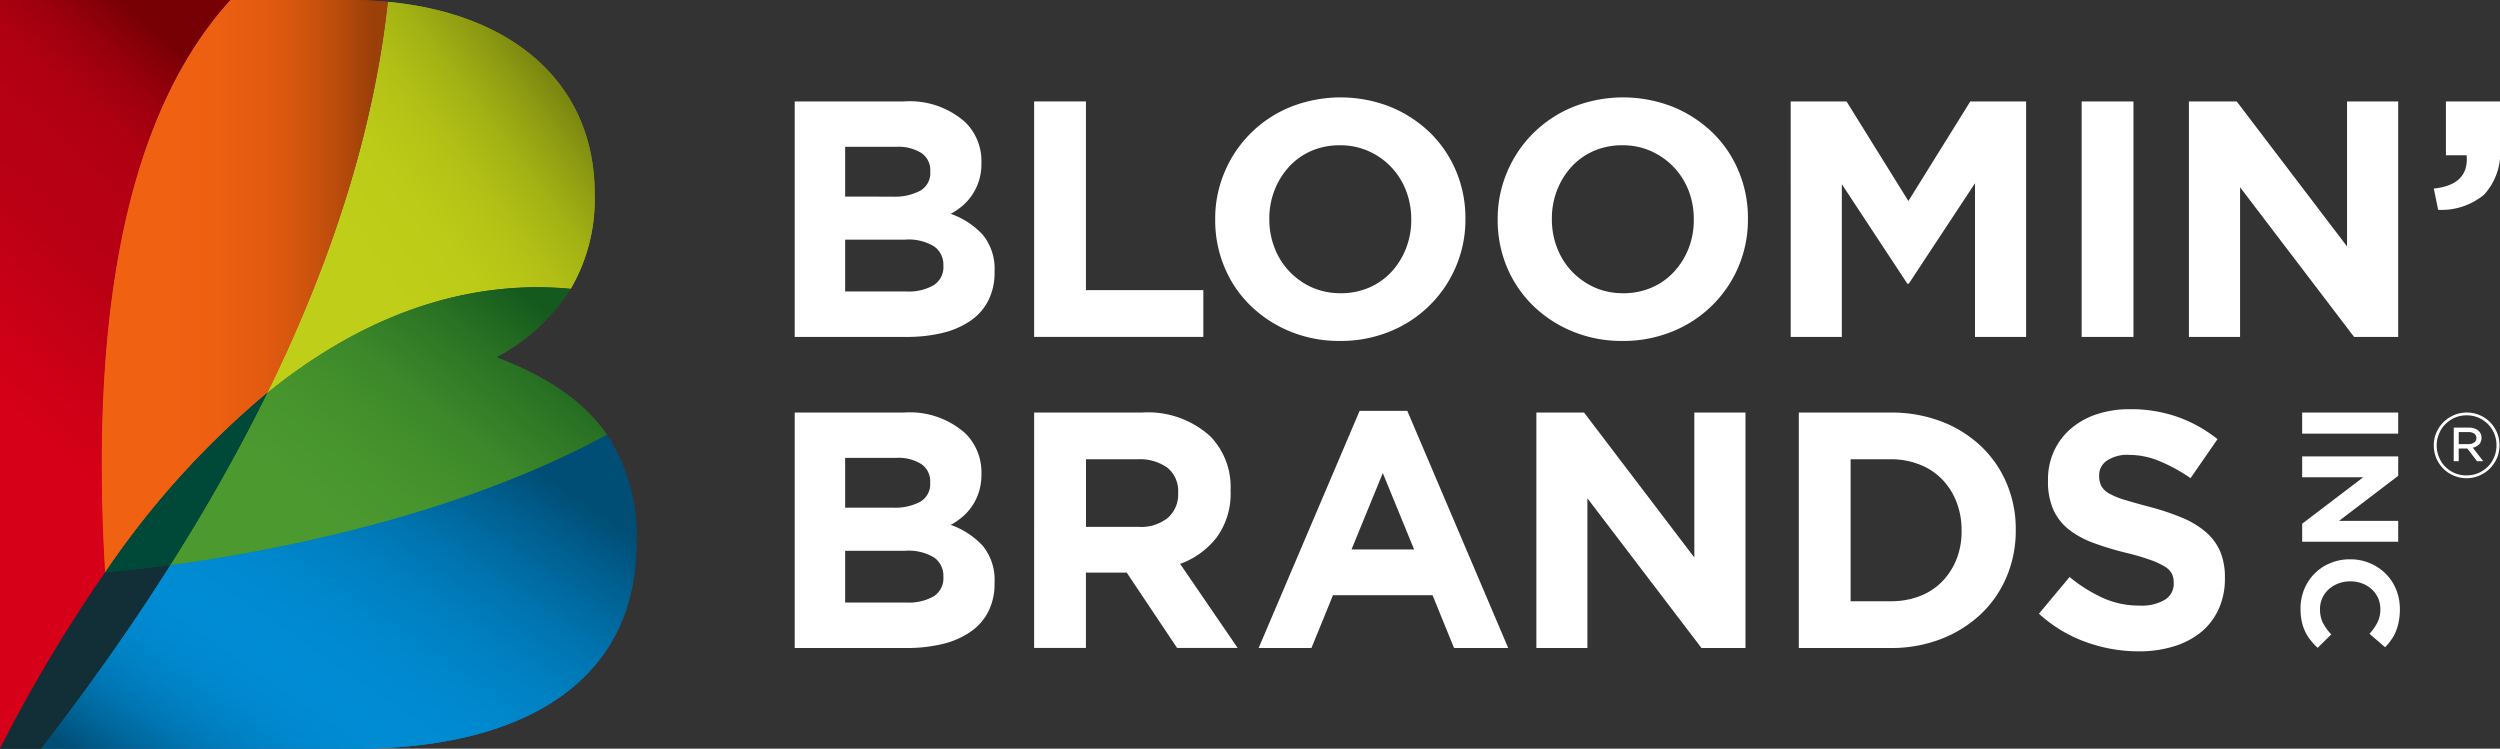 <svg xmlns="http://www.w3.org/2000/svg" xmlns:xlink="http://www.w3.org/1999/xlink" width="199.239" height="59.667" viewBox="0 0 199.239 59.667"><rect x="0" y="0" width="199.239" height="59.667" fill="#333333" stroke="none"/><defs><linearGradient id="a" x1="0.291" y1="0.736" x2="0.503" y2="-0.012" gradientUnits="objectBoundingBox"><stop offset="0.15" stop-color="#d60018"/><stop offset="0.52" stop-color="#b90014"/><stop offset="0.673" stop-color="#b60013"/><stop offset="0.777" stop-color="#ad0011"/><stop offset="0.866" stop-color="#9e000d"/><stop offset="0.947" stop-color="#880008"/><stop offset="1" stop-color="#760004"/></linearGradient><linearGradient id="b" x1="-0.066" y1="1.103" x2="1.123" y2="0.193" gradientUnits="objectBoundingBox"><stop offset="0.1" stop-color="#004e75"/><stop offset="0.106" stop-color="#005079"/><stop offset="0.16" stop-color="#006599"/><stop offset="0.215" stop-color="#0076b3"/><stop offset="0.273" stop-color="#0082c5"/><stop offset="0.333" stop-color="#0089d0"/><stop offset="0.4" stop-color="#008cd4"/><stop offset="0.496" stop-color="#0089cf"/><stop offset="0.596" stop-color="#0081c3"/><stop offset="0.697" stop-color="#0073ae"/><stop offset="0.798" stop-color="#006091"/><stop offset="0.88" stop-color="#004e75"/></linearGradient><linearGradient id="c" x1="0.19" y1="0.778" x2="0.95" y2="0.095" gradientUnits="objectBoundingBox"><stop offset="0.15" stop-color="#bfce18"/><stop offset="0.367" stop-color="#bccb17"/><stop offset="0.524" stop-color="#b3c116"/><stop offset="0.661" stop-color="#a3b214"/><stop offset="0.786" stop-color="#8e9b12"/><stop offset="0.88" stop-color="#798610"/></linearGradient><linearGradient id="d" y1="0.5" x2="1" y2="0.5" gradientUnits="objectBoundingBox"><stop offset="0.27" stop-color="#f16112"/><stop offset="0.443" stop-color="#ed5f11"/><stop offset="0.582" stop-color="#e35b10"/><stop offset="0.71" stop-color="#d2550e"/><stop offset="0.83" stop-color="#bb4c0b"/><stop offset="0.944" stop-color="#9c4008"/><stop offset="0.95" stop-color="#9b4008"/></linearGradient><linearGradient id="e" x1="0.152" y1="0.799" x2="0.928" y2="0.177" gradientUnits="objectBoundingBox"><stop offset="0.15" stop-color="#4b992f"/><stop offset="0.358" stop-color="#47942d"/><stop offset="0.574" stop-color="#3c882a"/><stop offset="0.793" stop-color="#2b7324"/><stop offset="1" stop-color="#14591d"/></linearGradient></defs><g transform="translate(-94 -45)"><g transform="translate(21.494 -134.747)"><g transform="translate(72.506 179.747)"><g transform="translate(63.335 7.763)"><path d="M118.281,185.59h8.7a6.641,6.641,0,0,1,4.9,1.663,4.336,4.336,0,0,1,1.281,3.191v.053a4.606,4.606,0,0,1-.2,1.42,4.4,4.4,0,0,1-.533,1.112,4.225,4.225,0,0,1-.773.873,5.327,5.327,0,0,1-.944.646,6.28,6.28,0,0,1,2.561,1.674,4.287,4.287,0,0,1,.934,2.933v.054a4.842,4.842,0,0,1-.5,2.251,4.3,4.3,0,0,1-1.417,1.608,6.624,6.624,0,0,1-2.219.966,11.9,11.9,0,0,1-2.878.322h-8.912Zm7.828,7.588a4.318,4.318,0,0,0,2.168-.468,1.619,1.619,0,0,0,.809-1.514v-.054a1.648,1.648,0,0,0-.7-1.435,3.429,3.429,0,0,0-2.01-.5H122.3v3.967Zm1.1,7.559a3.965,3.965,0,0,0,2.143-.5,1.7,1.7,0,0,0,.778-1.54v-.053a1.771,1.771,0,0,0-.724-1.489,3.888,3.888,0,0,0-2.331-.551H122.3v4.129Z" transform="translate(-118.281 -185.269)" fill="#fff"/><path d="M132.072,185.59H136.2v15.038h9.357v3.727H132.072Z" transform="translate(-112.991 -185.269)" fill="#fff"/><path d="M152.445,204.766a10.235,10.235,0,0,1-3.994-.764,9.882,9.882,0,0,1-3.149-2.064,9.191,9.191,0,0,1-2.064-3.058,9.639,9.639,0,0,1-.737-3.763v-.054a9.44,9.44,0,0,1,.753-3.765,9.593,9.593,0,0,1,5.238-5.175,10.846,10.846,0,0,1,8,0,9.988,9.988,0,0,1,3.149,2.063,9.329,9.329,0,0,1,2.063,3.058,9.6,9.6,0,0,1,.737,3.765v.054a9.434,9.434,0,0,1-.751,3.768A9.593,9.593,0,0,1,156.451,204,10.31,10.31,0,0,1,152.445,204.766Zm.051-3.8a5.676,5.676,0,0,0,2.28-.455,5.267,5.267,0,0,0,1.783-1.262,5.954,5.954,0,0,0,1.15-1.862,6.128,6.128,0,0,0,.416-2.265v-.054a6.222,6.222,0,0,0-.416-2.279,5.631,5.631,0,0,0-2.987-3.149,5.493,5.493,0,0,0-2.277-.468,5.621,5.621,0,0,0-2.291.455,5.25,5.25,0,0,0-1.768,1.258,5.922,5.922,0,0,0-1.154,1.864,6.129,6.129,0,0,0-.418,2.265v.054a6.222,6.222,0,0,0,.418,2.279,5.641,5.641,0,0,0,2.975,3.149A5.47,5.47,0,0,0,152.5,200.961Z" transform="translate(-108.99 -185.358)" fill="#fff"/><path d="M168.716,204.766a10.265,10.265,0,0,1-3.994-.764,9.824,9.824,0,0,1-3.146-2.064,9.26,9.26,0,0,1-2.067-3.058,9.588,9.588,0,0,1-.736-3.763v-.054a9.489,9.489,0,0,1,.753-3.765,9.613,9.613,0,0,1,2.077-3.083,9.712,9.712,0,0,1,3.163-2.092,10.835,10.835,0,0,1,8,0,10,10,0,0,1,3.152,2.063,9.2,9.2,0,0,1,2.06,3.058,9.576,9.576,0,0,1,.737,3.765v.054a9.526,9.526,0,0,1-.746,3.768A9.586,9.586,0,0,1,172.723,204,10.317,10.317,0,0,1,168.716,204.766Zm.053-3.8a5.657,5.657,0,0,0,2.28-.455,5.19,5.19,0,0,0,1.781-1.262,5.951,5.951,0,0,0,1.158-1.862,6.126,6.126,0,0,0,.412-2.265v-.054a6.22,6.22,0,0,0-.412-2.279,5.661,5.661,0,0,0-2.994-3.149,5.489,5.489,0,0,0-2.277-.468,5.631,5.631,0,0,0-2.291.455,5.269,5.269,0,0,0-1.77,1.258,5.937,5.937,0,0,0-1.15,1.864,6.127,6.127,0,0,0-.415,2.265v.054a6.221,6.221,0,0,0,.415,2.279,5.765,5.765,0,0,0,1.175,1.878,5.854,5.854,0,0,0,1.8,1.272A5.5,5.5,0,0,0,168.769,200.961Z" transform="translate(-102.748 -185.358)" fill="#fff"/><path d="M175.649,185.59h4.45l4.93,7.936,4.934-7.936h4.448v18.766h-4.072v-12.25l-5.281,8.013h-.109l-5.223-7.932v12.17h-4.076Z" transform="translate(-96.274 -185.269)" fill="#fff"/><path d="M192.41,185.59h4.127v18.766H192.41Z" transform="translate(-89.845 -185.269)" fill="#fff"/><path d="M198.587,185.59h3.808l8.794,11.556V185.59h4.077v18.766h-3.517l-9.085-11.927v11.927h-4.077Z" transform="translate(-87.475 -185.269)" fill="#fff"/><path d="M212.693,192.533q2.825-.295,2.615-2.652h-1.649V185.59h4.31v3.621a4.955,4.955,0,0,1-1.277,3.817,5.327,5.327,0,0,1-3.653,1.2Z" transform="translate(-82.064 -185.269)" fill="#fff"/><g transform="translate(0 24.847)"><path d="M118.281,203.51h8.7a6.652,6.652,0,0,1,4.9,1.659,4.354,4.354,0,0,1,1.281,3.195v.048a4.64,4.64,0,0,1-.2,1.424,4.438,4.438,0,0,1-.533,1.111,4.322,4.322,0,0,1-.773.87,5.117,5.117,0,0,1-.945.645,6.363,6.363,0,0,1,2.562,1.676,4.29,4.29,0,0,1,.934,2.933v.054a4.849,4.849,0,0,1-.5,2.254,4.341,4.341,0,0,1-1.417,1.605,6.628,6.628,0,0,1-2.219.97,12.061,12.061,0,0,1-2.881.321h-8.909Zm7.828,7.582a4.274,4.274,0,0,0,2.168-.468,1.609,1.609,0,0,0,.8-1.512v-.054a1.653,1.653,0,0,0-.695-1.436,3.45,3.45,0,0,0-2.01-.5H122.3v3.967Zm1.1,7.561a4.01,4.01,0,0,0,2.145-.494,1.7,1.7,0,0,0,.776-1.544v-.054a1.773,1.773,0,0,0-.724-1.486,3.9,3.9,0,0,0-2.334-.548H122.3v4.126Z" transform="translate(-118.281 -203.242)" fill="#fff"/><path d="M132.072,203.51h8.578a7.389,7.389,0,0,1,5.469,1.9,5.8,5.8,0,0,1,1.609,4.291v.054a5.9,5.9,0,0,1-1.112,3.711,6.493,6.493,0,0,1-2.908,2.106l4.584,6.7h-4.827l-4.017-6.008H136.2v6.008h-4.129Zm8.313,9.112a3.415,3.415,0,0,0,2.344-.722,2.454,2.454,0,0,0,.82-1.932v-.054a2.406,2.406,0,0,0-.858-2.01,3.8,3.8,0,0,0-2.387-.671h-4.1v5.389Z" transform="translate(-112.991 -203.242)" fill="#fff"/><path d="M153.05,203.412h3.8l8.042,18.9h-4.317l-1.714-4.21h-7.934l-1.717,4.21h-4.208Zm4.342,11.045-2.495-6.087-2.493,6.087Z" transform="translate(-108.029 -203.279)" fill="#fff"/><path d="M161,203.51h3.8l8.789,11.554V203.51h4.076v18.764h-3.507l-9.092-11.931v11.931H161Z" transform="translate(-101.893 -203.242)" fill="#fff"/><path d="M176.117,203.51h7.322a11.186,11.186,0,0,1,4.03.707,9.59,9.59,0,0,1,3.166,1.973,8.8,8.8,0,0,1,2.046,2.962,9.262,9.262,0,0,1,.726,3.686v.054a9.378,9.378,0,0,1-.726,3.7,8.773,8.773,0,0,1-2.046,2.972,9.736,9.736,0,0,1-3.166,1.987,10.983,10.983,0,0,1-4.03.724h-7.322Zm7.322,15.038a6.335,6.335,0,0,0,2.3-.4,5.007,5.007,0,0,0,1.785-1.154,5.5,5.5,0,0,0,1.153-1.77,6,6,0,0,0,.412-2.276v-.054a6.128,6.128,0,0,0-.412-2.277,5.421,5.421,0,0,0-1.153-1.8,5.051,5.051,0,0,0-1.785-1.165,6.167,6.167,0,0,0-2.3-.419h-3.193v11.315Z" transform="translate(-96.095 -203.242)" fill="#fff"/><path d="M197.906,222.615a12.363,12.363,0,0,1-4.2-.736,11.116,11.116,0,0,1-3.755-2.264l2.439-2.925a12.137,12.137,0,0,0,2.64,1.663,7.06,7.06,0,0,0,2.962.616,3.608,3.608,0,0,0,2-.468,1.489,1.489,0,0,0,.7-1.3v-.054a1.665,1.665,0,0,0-.144-.708,1.5,1.5,0,0,0-.569-.578,5.8,5.8,0,0,0-1.153-.533,19.252,19.252,0,0,0-1.923-.564,23.111,23.111,0,0,1-2.578-.779,7.264,7.264,0,0,1-1.962-1.056,4.269,4.269,0,0,1-1.251-1.568,5.5,5.5,0,0,1-.441-2.336v-.054a5.379,5.379,0,0,1,.479-2.315,5.226,5.226,0,0,1,1.342-1.785,6.107,6.107,0,0,1,2.071-1.154,8.309,8.309,0,0,1,2.644-.4,11.267,11.267,0,0,1,3.8.617,11.049,11.049,0,0,1,3.175,1.77l-2.15,3.108a13.211,13.211,0,0,0-2.464-1.353,6.334,6.334,0,0,0-2.409-.5,2.917,2.917,0,0,0-1.811.47,1.4,1.4,0,0,0-.6,1.162v.054a1.688,1.688,0,0,0,.174.789,1.568,1.568,0,0,0,.63.606,5.779,5.779,0,0,0,1.251.508c.531.162,1.2.351,2,.562a19.683,19.683,0,0,1,2.536.848,7.06,7.06,0,0,1,1.882,1.125,4.294,4.294,0,0,1,1.159,1.54,5.264,5.264,0,0,1,.39,2.118v.053a5.787,5.787,0,0,1-.512,2.484,5.073,5.073,0,0,1-1.407,1.821,6.37,6.37,0,0,1-2.163,1.123A9.311,9.311,0,0,1,197.906,222.615Z" transform="translate(-90.79 -203.316)" fill="#fff"/></g><g transform="translate(120.007 25.115)"><path d="M212.764,203.51v1.681h-7.653V203.51Z" transform="translate(-204.98 -203.51)" fill="#fff"/><path d="M212.764,206.035v1.548l-4.714,3.589h4.714v1.662h-7.653V211.4l4.863-3.7h-4.863v-1.662Z" transform="translate(-204.98 -202.541)" fill="#fff"/><path d="M205.016,215.887a4.025,4.025,0,0,1,.306-1.565,3.826,3.826,0,0,1,.837-1.245,3.7,3.7,0,0,1,1.255-.819,3.977,3.977,0,0,1,1.537-.295h.021a3.971,3.971,0,0,1,2.795,1.114,3.832,3.832,0,0,1,.855,1.256,4.157,4.157,0,0,1,.311,1.622,4.837,4.837,0,0,1-.09.975,4.15,4.15,0,0,1-.238.805,3.423,3.423,0,0,1-.371.664,4.587,4.587,0,0,1-.48.57l-1.241-1.07a4.036,4.036,0,0,0,.638-.916,2.309,2.309,0,0,0,.227-1.04,2.236,2.236,0,0,0-.183-.9,2.155,2.155,0,0,0-.513-.7,2.4,2.4,0,0,0-.761-.459,2.584,2.584,0,0,0-.926-.163h-.023a2.644,2.644,0,0,0-.928.163,2.363,2.363,0,0,0-.761.454,2.091,2.091,0,0,0-.714,1.6,2.41,2.41,0,0,0,.241,1.111,4.164,4.164,0,0,0,.654.9l-1.083,1.07a5.324,5.324,0,0,1-.566-.613,3.342,3.342,0,0,1-.432-.692,3.442,3.442,0,0,1-.275-.827A4.826,4.826,0,0,1,205.016,215.887Z" transform="translate(-205.016 -200.267)" fill="#fff"/></g></g><path d="M80.888,225.363C79.456,201.3,83.9,187.4,90.876,179.747H72.506v59.667h0a122.187,122.187,0,0,1,8.386-14.051Z" transform="translate(-72.506 -179.747)" fill="url(#a)"/><path d="M74.86,229.811H99.989c13.467,0,22.33-5.456,22.33-16.363v-.167a14.454,14.454,0,0,0-2.355-8.5c-12.13,6.6-27.07,9.356-34.8,10.4Q80.7,222.238,74.86,229.811Z" transform="translate(-71.603 -170.145)" fill="url(#b)"/><path d="M80.892,212.876a122.187,122.187,0,0,0-8.386,14.051h3.257q5.855-7.573,10.3-14.628C82.88,212.731,80.917,212.875,80.892,212.876Z" transform="translate(-72.506 -167.26)" fill="#122e37"/><path d="M112.078,202.722a14.068,14.068,0,0,0,1.914-7.42v-.169c0-8.522-6.2-14.3-16.48-15.278-1,9.207-3.917,19.579-9.608,31.16C97.04,203.616,105.492,202.1,112.078,202.722Z" transform="translate(-66.599 -179.706)" fill="url(#c)"/><path d="M78.638,225.363h0a68.988,68.988,0,0,1,12.919-14.306c5.691-11.581,8.609-21.954,9.608-31.16-1.032-.1-2.1-.149-3.209-.149H88.627C81.653,187.4,77.206,201.3,78.638,225.363Z" transform="translate(-70.256 -179.747)" fill="url(#d)"/><path d="M108.3,201.869a15.546,15.546,0,0,0,5.929-5.453c-6.586-.617-15.038.894-24.174,8.293a146.9,146.9,0,0,1-7.745,13.729c7.732-1.049,22.672-3.8,34.8-10.4C115.185,205.247,112.15,203.344,108.3,201.869Z" transform="translate(-68.747 -173.4)" fill="url(#e)"/><path d="M78.567,216.682c.025,0,1.988-.145,5.173-.577a146.9,146.9,0,0,0,7.745-13.729A68.989,68.989,0,0,0,78.567,216.682Z" transform="translate(-70.181 -171.066)" fill="#004838"/></g><g transform="translate(266.47 212.626)"><path d="M215.305,208.741a2.6,2.6,0,0,1-1.853-.761,2.671,2.671,0,0,1-.56-.83,2.564,2.564,0,0,1-.2-1.01v-.017a2.549,2.549,0,0,1,.2-1.006,2.693,2.693,0,0,1,.562-.836,2.6,2.6,0,0,1,.833-.56,2.51,2.51,0,0,1,1.028-.212,2.611,2.611,0,0,1,1.857.762,2.774,2.774,0,0,1,.555.829,2.569,2.569,0,0,1,.2,1.011v.011a2.562,2.562,0,0,1-.2,1.01,2.755,2.755,0,0,1-.56.834,2.609,2.609,0,0,1-.837.563A2.507,2.507,0,0,1,215.305,208.741Zm0-.226a2.356,2.356,0,0,0,.942-.185,2.585,2.585,0,0,0,.757-.517,2.216,2.216,0,0,0,.5-.765,2.325,2.325,0,0,0,.184-.924v-.011a2.379,2.379,0,0,0-.184-.927,2.292,2.292,0,0,0-.5-.758,2.53,2.53,0,0,0-.751-.511,2.38,2.38,0,0,0-.942-.184,2.342,2.342,0,0,0-.948.188,2.536,2.536,0,0,0-.753.519,2.188,2.188,0,0,0-.5.764,2.3,2.3,0,0,0-.187.92v.017a2.343,2.343,0,0,0,.187.924,2.233,2.233,0,0,0,.494.76,2.5,2.5,0,0,0,.751.509A2.385,2.385,0,0,0,215.305,208.516Zm-1.021-3.808h1.2a1.35,1.35,0,0,1,.459.076.922.922,0,0,1,.339.206.694.694,0,0,1,.21.522v.015a.716.716,0,0,1-.191.522,1.05,1.05,0,0,1-.5.264l.83,1.074h-.493l-.775-1.011h-.685v1.011h-.4Zm1.162,1.317a.775.775,0,0,0,.459-.127.4.4,0,0,0,.18-.351v-.014a.41.41,0,0,0-.163-.336.725.725,0,0,0-.457-.129h-.785v.957Z" transform="translate(-212.693 -203.51)" fill="#fff"/></g></g><g transform="translate(94 45)"><path d="M80.888,225.363C79.456,201.3,83.9,187.4,90.876,179.747H72.506v59.667h0a122.187,122.187,0,0,1,8.386-14.051Z" transform="translate(-72.506 -179.747)" fill="url(#a)"/><path d="M74.86,229.811H99.989c13.467,0,22.33-5.456,22.33-16.363v-.167a14.454,14.454,0,0,0-2.355-8.5c-12.13,6.6-27.07,9.356-34.8,10.4Q80.7,222.238,74.86,229.811Z" transform="translate(-71.603 -170.145)" fill="url(#b)"/><path d="M80.892,212.876a122.187,122.187,0,0,0-8.386,14.051h3.257q5.855-7.573,10.3-14.628C82.88,212.731,80.917,212.875,80.892,212.876Z" transform="translate(-72.506 -167.26)" fill="#122e37"/><path d="M112.078,202.722a14.068,14.068,0,0,0,1.914-7.42v-.169c0-8.522-6.2-14.3-16.48-15.278-1,9.207-3.917,19.579-9.608,31.16C97.04,203.616,105.492,202.1,112.078,202.722Z" transform="translate(-66.599 -179.706)" fill="url(#c)"/><path d="M78.638,225.363h0a68.988,68.988,0,0,1,12.919-14.306c5.691-11.581,8.609-21.954,9.608-31.16-1.032-.1-2.1-.149-3.209-.149H88.627C81.653,187.4,77.206,201.3,78.638,225.363Z" transform="translate(-70.256 -179.747)" fill="url(#d)"/><path d="M108.3,201.869a15.546,15.546,0,0,0,5.929-5.453c-6.586-.617-15.038.894-24.174,8.293a146.9,146.9,0,0,1-7.745,13.729c7.732-1.049,22.672-3.8,34.8-10.4C115.185,205.247,112.15,203.344,108.3,201.869Z" transform="translate(-68.747 -173.4)" fill="url(#e)"/><path d="M78.567,216.682c.025,0,1.988-.145,5.173-.577a146.9,146.9,0,0,0,7.745-13.729A68.989,68.989,0,0,0,78.567,216.682Z" transform="translate(-70.181 -171.066)" fill="#004838"/></g></g></svg>